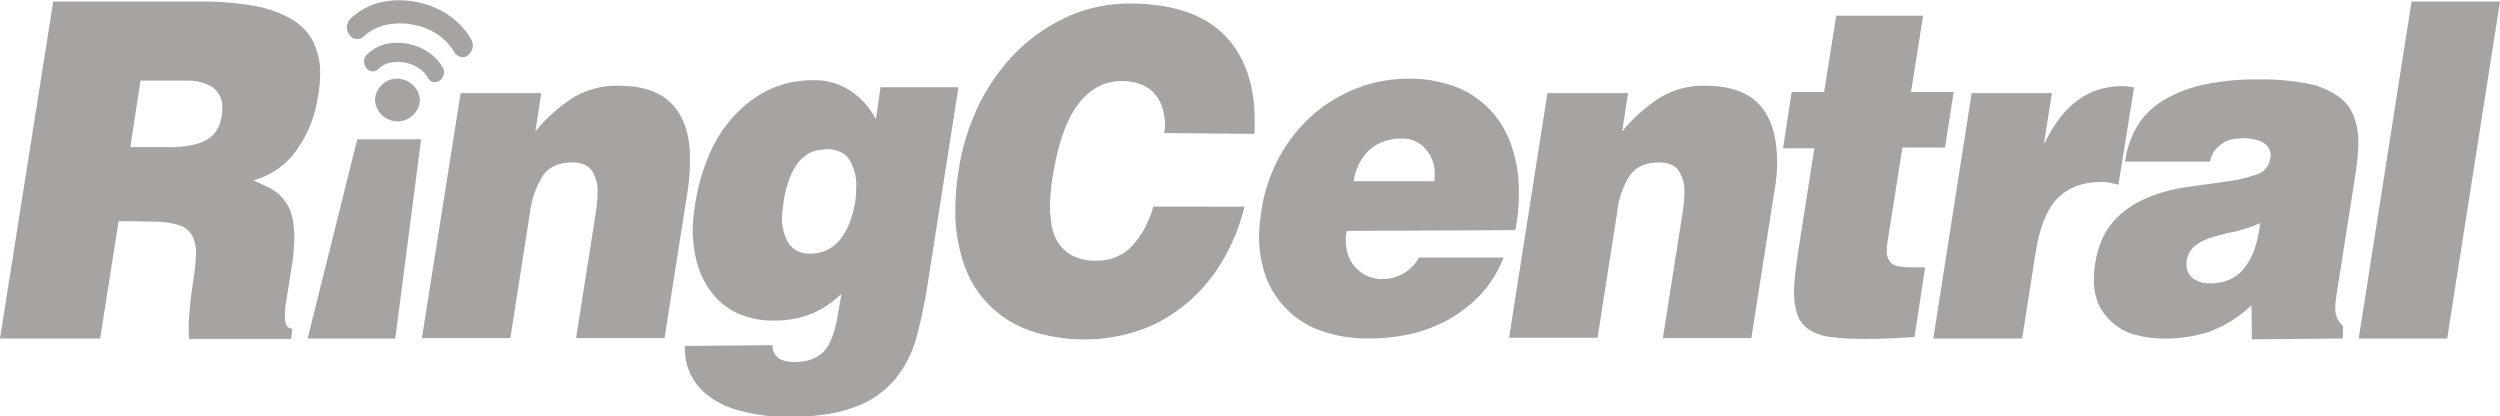 <?xml version="1.0" encoding="UTF-8"?> <svg xmlns="http://www.w3.org/2000/svg" xmlns:xlink="http://www.w3.org/1999/xlink" version="1.1" id="Layer_1" x="0px" y="0px" viewBox="0 0 638.8 106.3" style="enable-background:new 0 0 638.8 106.3;" xml:space="preserve"> <style type="text/css"> .st0{fill:#A6A3A1;} </style> <g id="Layer_2_00000044137253507706987420000016931231090341501338_"> <g id="Layer_1-2"> <path class="st0" d="M33.3,37.6h10.1c4,0,7.1-0.6,9.3-1.8s3.5-3.3,4-6.3c0.1-0.6,0.1-1.2,0.1-1.8c0.2-2.1-0.8-4.2-2.5-5.4 c-1.9-1.2-4.2-1.8-6.5-1.7H35.9L33.3,37.6z M30.3,56.5l-4.7,30H0L13.6,0.4h36.9c4.9-0.1,9.7,0.3,14.5,1.1c3.4,0.6,6.7,1.8,9.7,3.5 c2.3,1.4,4.2,3.4,5.4,5.8c1.2,2.6,1.8,5.4,1.7,8.2c0,2-0.2,3.9-0.6,5.9c-0.7,4.8-2.5,9.3-5.3,13.3c-2.7,3.9-6.7,6.7-11.2,7.9 c1.5,0.6,2.9,1.3,4.3,2c1.2,0.6,2.3,1.5,3.3,2.6c0.9,1.1,1.7,2.4,2.1,3.8c0.6,1.9,0.8,3.9,0.8,5.9c0,2.9-0.3,5.8-0.8,8.6 c-0.5,3-0.9,5.6-1.2,7.5c-0.3,1.5-0.4,3.1-0.4,4.6c0,1.9,0.7,2.9,1.9,2.9l-0.3,2.6h-26c-0.2-0.9-0.2-1.8-0.2-2.8 c0-1.4,0.1-3.1,0.3-5.2s0.5-4.5,0.9-7.1c0.4-2.2,0.6-4.5,0.7-6.7c0-3-0.9-5.2-2.6-6.4s-4.8-1.8-9.4-1.8L30.3,56.5z"></path> <path class="st0" d="M117.7,23.8h20.6l-1.5,9.8c2.7-3.4,6-6.3,9.7-8.7c3.5-2,7.4-3.1,11.4-3c6.4,0,11,1.6,14,4.9s4.5,8,4.4,14.2 c0,2.6-0.2,5.2-0.6,7.8l-5.9,37.6h-22.6l5.2-33.1c0.2-1.4,0.3-2.8,0.3-4.2c0.1-1.9-0.4-3.8-1.4-5.4c-0.9-1.4-2.6-2.2-5-2.2 c-3.5,0-6,1.1-7.6,3.4c-1.8,2.9-2.9,6.1-3.3,9.5l-5,32h-22.6L117.7,23.8z"></path> <path class="st0" d="M210.8,38.2c-1.5,0-3,0.3-4.3,1.1s-2.3,1.8-3.1,3c-0.9,1.4-1.6,2.9-2.1,4.6c-0.6,1.8-1,3.7-1.2,5.6 c-0.1,0.6-0.1,1.1-0.2,1.6s-0.1,1-0.1,1.4c-0.1,2.3,0.5,4.5,1.6,6.5c1.2,1.9,3.3,2.9,5.5,2.8h0.5c1.5,0,3-0.4,4.3-1.1 c1.3-0.7,2.4-1.7,3.3-2.9c0.9-1.3,1.7-2.7,2.2-4.2c0.6-1.6,1-3.2,1.3-4.9c0.2-1.3,0.3-2.7,0.3-4c0.1-2.4-0.5-4.7-1.7-6.8 c-1.2-1.9-3.2-2.8-6.1-2.8L210.8,38.2z M197.4,88.2v0.4c0,0.9,0.4,1.8,1,2.4c0.8,1,2.4,1.5,4.7,1.5c3.2,0,5.7-0.9,7.4-2.7 s2.9-5,3.6-9.5l0.9-5.2c-2.1,2-4.4,3.6-7,4.8c-3.3,1.4-6.8,2.1-10.4,2c-3.1,0.1-6.2-0.6-9-1.8c-2.5-1.1-4.7-2.8-6.4-4.9 c-1.8-2.2-3.1-4.7-3.9-7.4c-0.9-3-1.3-6.1-1.3-9.2c0-1,0.1-2.1,0.2-3.1c0.1-1,0.2-2.1,0.4-3.2c0.6-3.9,1.6-7.8,3.1-11.5 c1.4-3.7,3.4-7.2,6-10.2c2.5-3,5.6-5.5,9-7.3c3.8-1.9,8-2.9,12.3-2.8c3.3-0.1,6.5,0.9,9.3,2.7c2.7,1.8,5,4.3,6.5,7.3l1.2-8.2h19.9 L237,72.8c-0.7,4.5-1.6,8.9-2.8,13.3c-1,3.9-2.9,7.5-5.4,10.7c-2.7,3.2-6.2,5.7-10.1,7.1c-4.3,1.7-9.9,2.6-16.9,2.6 c-4.2,0.1-8.4-0.4-12.5-1.5c-3-0.7-5.8-2-8.2-3.8c-2-1.4-3.5-3.3-4.6-5.5c-1-2-1.5-4.2-1.5-6.5v-0.8L197.4,88.2z"></path> <path class="st0" d="M297.5,34c0-0.3,0-0.5,0.1-0.8c0-0.3,0.1-0.5,0.1-0.8c0-3.8-1-6.7-2.9-8.7c-2-2-4.7-3-8.3-3 c-4.3,0-8,2-11,5.9c-3,4-5.1,9.9-6.4,17.8c-0.3,1.5-0.5,3-0.6,4.4c-0.1,1.3-0.2,2.7-0.2,4c0,1.8,0.2,3.6,0.5,5.4 c0.4,1.6,1,3.1,2,4.4c1,1.3,2.2,2.3,3.6,2.9c1.8,0.8,3.8,1.2,5.7,1.1c3.6,0.1,7-1.3,9.4-4c2.5-2.8,4.2-6.2,5.2-9.8H318 c-1.2,5-3.2,9.8-5.9,14.3c-2.4,4-5.5,7.6-9.1,10.6c-3.5,2.9-7.5,5.2-11.8,6.7c-9.1,3.1-18.9,3.1-28,0.1c-8-2.8-14.2-9-16.9-17 c-1.5-4.5-2.3-9.2-2.2-14c0-1.5,0.1-3.1,0.2-4.7s0.3-3.3,0.6-5c0.9-6.2,2.8-12.2,5.6-17.8c2.6-5,5.9-9.6,10-13.5 c3.8-3.6,8.2-6.5,13.1-8.6c4.7-2,9.8-3,14.9-3c10.7,0,18.8,2.6,24.1,7.8s8,12.6,8,22.1v1.7c0,0.5,0,1.1-0.1,1.7L297.5,34z"></path> <path class="st0" d="M366.5,46.3c0.1-0.6,0.1-1.2,0.1-1.8c0.1-2.4-0.8-4.7-2.4-6.5c-1.5-1.7-3.7-2.7-6-2.6c-3-0.1-6,0.9-8.3,2.9 c-2.2,2.1-3.6,5-4,8L366.5,46.3z M344.1,59c-0.1,0.4-0.1,0.8-0.2,1.2c0,0.4-0.1,0.8,0,1.2c-0.1,2.7,0.8,5.3,2.7,7.2 c1.8,1.8,4.2,2.8,6.7,2.7c3.9,0,7.4-2.1,9.3-5.5h21.6c-1.4,3.6-3.5,7-6.2,9.8c-2.5,2.6-5.4,4.7-8.5,6.4c-3.1,1.6-6.4,2.8-9.8,3.5 c-3.3,0.7-6.7,1-10.1,1c-3.8,0-7.6-0.5-11.2-1.7c-3.3-1-6.3-2.7-8.8-5s-4.5-5.1-5.8-8.2c-1.4-3.5-2.1-7.4-2.1-11.2 c0-1,0.1-2.1,0.2-3.2s0.2-2.2,0.4-3.3c0.7-4.9,2.3-9.6,4.7-14c2.2-4,5.1-7.6,8.5-10.6c3.3-2.9,7.2-5.2,11.3-6.8 c4.2-1.6,8.6-2.4,13.1-2.4c4.1-0.1,8.2,0.7,12.1,2.1c3.4,1.3,6.4,3.4,8.9,6c2.5,2.7,4.3,5.9,5.4,9.3c1.3,3.9,1.9,8,1.8,12.1 c0,3.1-0.3,6.2-0.9,9.2L344.1,59z"></path> <path class="st0" d="M395.4,23.8H416l-1.5,9.8c2.7-3.4,6-6.3,9.7-8.7c3.4-2,7.4-3.1,11.4-3c6.4,0,11,1.6,14,4.9s4.4,8,4.5,14.2 c0,2.6-0.2,5.2-0.7,7.8l-5.9,37.6h-22.6l5.2-33.1c0.2-1.4,0.3-2.8,0.3-4.2c0.1-1.9-0.4-3.7-1.4-5.4c-0.9-1.4-2.6-2.2-5-2.2 c-3.5,0-6,1.1-7.6,3.4c-1.8,2.9-2.9,6.1-3.2,9.5l-5,31.9h-22.6L395.4,23.8z"></path> <path class="st0" d="M489.2,86.1c-2.5,0.2-4.9,0.3-7,0.4s-4.1,0.1-5.9,0.1c-2.9,0-5.7-0.1-8.6-0.5c-2-0.2-3.9-0.9-5.5-1.9 c-1.3-0.9-2.4-2.2-2.9-3.7c-0.6-1.8-0.9-3.8-0.9-5.7c0-1.4,0.1-3.1,0.3-4.8s0.5-3.8,0.8-5.9l4.1-26.2h-8l2.2-14.4h8.3L469.2,4 h22.2l-3.1,19.5h10.9L497,37.7h-10.9l-3.6,22.8c-0.1,0.7-0.2,1.4-0.3,2c-0.1,0.5-0.1,1.1-0.1,1.6c-0.1,1.2,0.4,2.4,1.3,3.3 c0.9,0.6,2.5,0.9,4.9,0.9h3.6L489.2,86.1z"></path> <path class="st0" d="M503.8,23.8h20.5l-2,12.7h0.2c4.6-9.7,11.2-14.5,19.8-14.5c0.5,0,1,0,1.5,0.1s1,0.2,1.5,0.2l-4,24.9l-2.2-0.5 c-0.8-0.2-1.6-0.2-2.3-0.2c-4.6,0-8.3,1.4-11,4.1s-4.7,7.5-5.7,14.2l-3.4,21.7H494L503.8,23.8z"></path> <path class="st0" d="M565,72.4c1.8,0,3.6-0.4,5.2-1.2c1.5-0.8,2.8-1.9,3.7-3.3c1.1-1.5,1.9-3.2,2.4-4.9c0.6-2,1-4,1.2-6 c-2,0.9-4,1.6-6.1,2.1c-2.1,0.4-4,0.9-5.8,1.4c-1.6,0.4-3.2,1.2-4.6,2.2c-1.4,1.1-2.2,2.7-2.3,4.4v0.7c0,1.3,0.6,2.5,1.6,3.3 C561.7,72.1,563.3,72.5,565,72.4 M575.4,86.7l-0.1-8.7c-3.1,3-6.8,5.3-10.9,6.8c-3.8,1.2-7.8,1.8-11.8,1.7c-2.3,0-4.6-0.3-6.8-0.9 c-2.1-0.5-4-1.5-5.6-2.8s-2.9-2.9-3.8-4.7c-1-2.1-1.4-4.4-1.4-6.7c0-1.2,0.1-2.5,0.3-3.7c0.7-4.7,2.3-8.4,4.7-11.1 c2.3-2.6,5.2-4.6,8.5-6s6.7-2.3,10.2-2.8l10-1.4c2.7-0.3,5.3-0.9,7.8-1.8c1.9-0.5,3.4-2.2,3.6-4.1c0-0.1,0-0.3,0.1-0.4 c0-0.1,0-0.3,0-0.4c0-0.8-0.2-1.6-0.8-2.3c-0.5-0.6-1.1-1-1.8-1.3s-1.5-0.5-2.2-0.6s-1.3-0.2-2-0.2c-0.8,0-1.7,0.1-2.5,0.2 c-0.9,0.1-1.8,0.4-2.5,0.8c-0.8,0.5-1.6,1.1-2.2,1.8c-0.8,0.9-1.3,2.1-1.5,3.2H543c0.4-3.1,1.4-6.2,3-8.9c1.6-2.7,3.8-4.9,6.5-6.6 c3.2-1.9,6.6-3.3,10.2-4.1c4.8-1,9.7-1.5,14.5-1.4c4.2-0.1,8.5,0.3,12.6,1.1c2.8,0.5,5.4,1.7,7.8,3.3c1.8,1.3,3.1,3.1,3.9,5.1 c0.8,2.2,1.1,4.4,1.1,6.7c0,1.6-0.1,3.1-0.3,4.7c-0.2,1.6-0.4,3.3-0.7,5L597,75.5c-0.2,1.1-0.3,2.2-0.3,3.3c0,0.8,0.1,1.6,0.4,2.3 c0.4,0.9,1,1.6,1.6,2.3l-0.1,3.1L575.4,86.7z"></path> <polygon class="st0" points="602.7,86.5 616.2,0.4 638.8,0.4 625.3,86.5 "></polygon> <polygon class="st0" points="78.6,86.5 91.3,35.6 107.6,35.6 101,86.5 "></polygon> <path class="st0" d="M115.8,12.9L115.8,12.9c-0.1-0.3-0.3-0.5-0.4-0.6c-0.5-0.7-1-1.3-1.6-1.9c-2.3-2.2-5.2-3.6-8.3-4.1 c-1.8-0.4-3.5-0.4-5.3-0.2c-2.4,0.2-4.8,1.2-6.7,2.7c-0.1,0.1-0.2,0.2-0.3,0.3c-0.9,1-2.5,1.2-3.5,0.3c-0.1-0.1-0.2-0.2-0.3-0.3 c-1-1.2-1-3,0-4.2c2.8-2.7,6.3-4.3,10.2-4.7c2.3-0.3,4.6-0.1,6.8,0.3c10.3,2,13.9,9.4,14.1,9.8c0.7,1.4,0.2,3.2-1.2,4 c-0.3,0.2-0.6,0.3-0.9,0.3C117.4,14.7,116.3,14,115.8,12.9"></path> <path class="st0" d="M109.2,19.6c0,0,0,0-0.2-0.3c-0.3-0.4-0.6-0.7-0.9-1c-1.3-1.2-2.9-2-4.6-2.3c-1-0.2-2-0.3-3-0.1 c-1.3,0.1-2.6,0.6-3.6,1.5c-0.1,0.1-0.1,0.1-0.1,0.1c-0.8,0.9-2.1,1-2.9,0.2c-0.1-0.1-0.1-0.1-0.2-0.2c-0.9-1-0.9-2.5,0-3.5 c1.7-1.7,4-2.8,6.4-3c1.4-0.1,2.8-0.1,4.2,0.2l0,0c6.4,1.3,8.7,5.8,8.9,6.2c0.6,1.2,0.1,2.6-1,3.3c-0.2,0.1-0.5,0.2-0.8,0.3 C110.4,21.1,109.5,20.5,109.2,19.6"></path> <path class="st0" d="M107.3,25.6c-0.2,3.2-2.9,5.6-6.1,5.4c-2.9-0.2-5.2-2.5-5.4-5.5c0.2-3.2,2.9-5.6,6.1-5.4 C104.8,20.4,107.2,22.7,107.3,25.6"></path> </g> </g> </svg> 